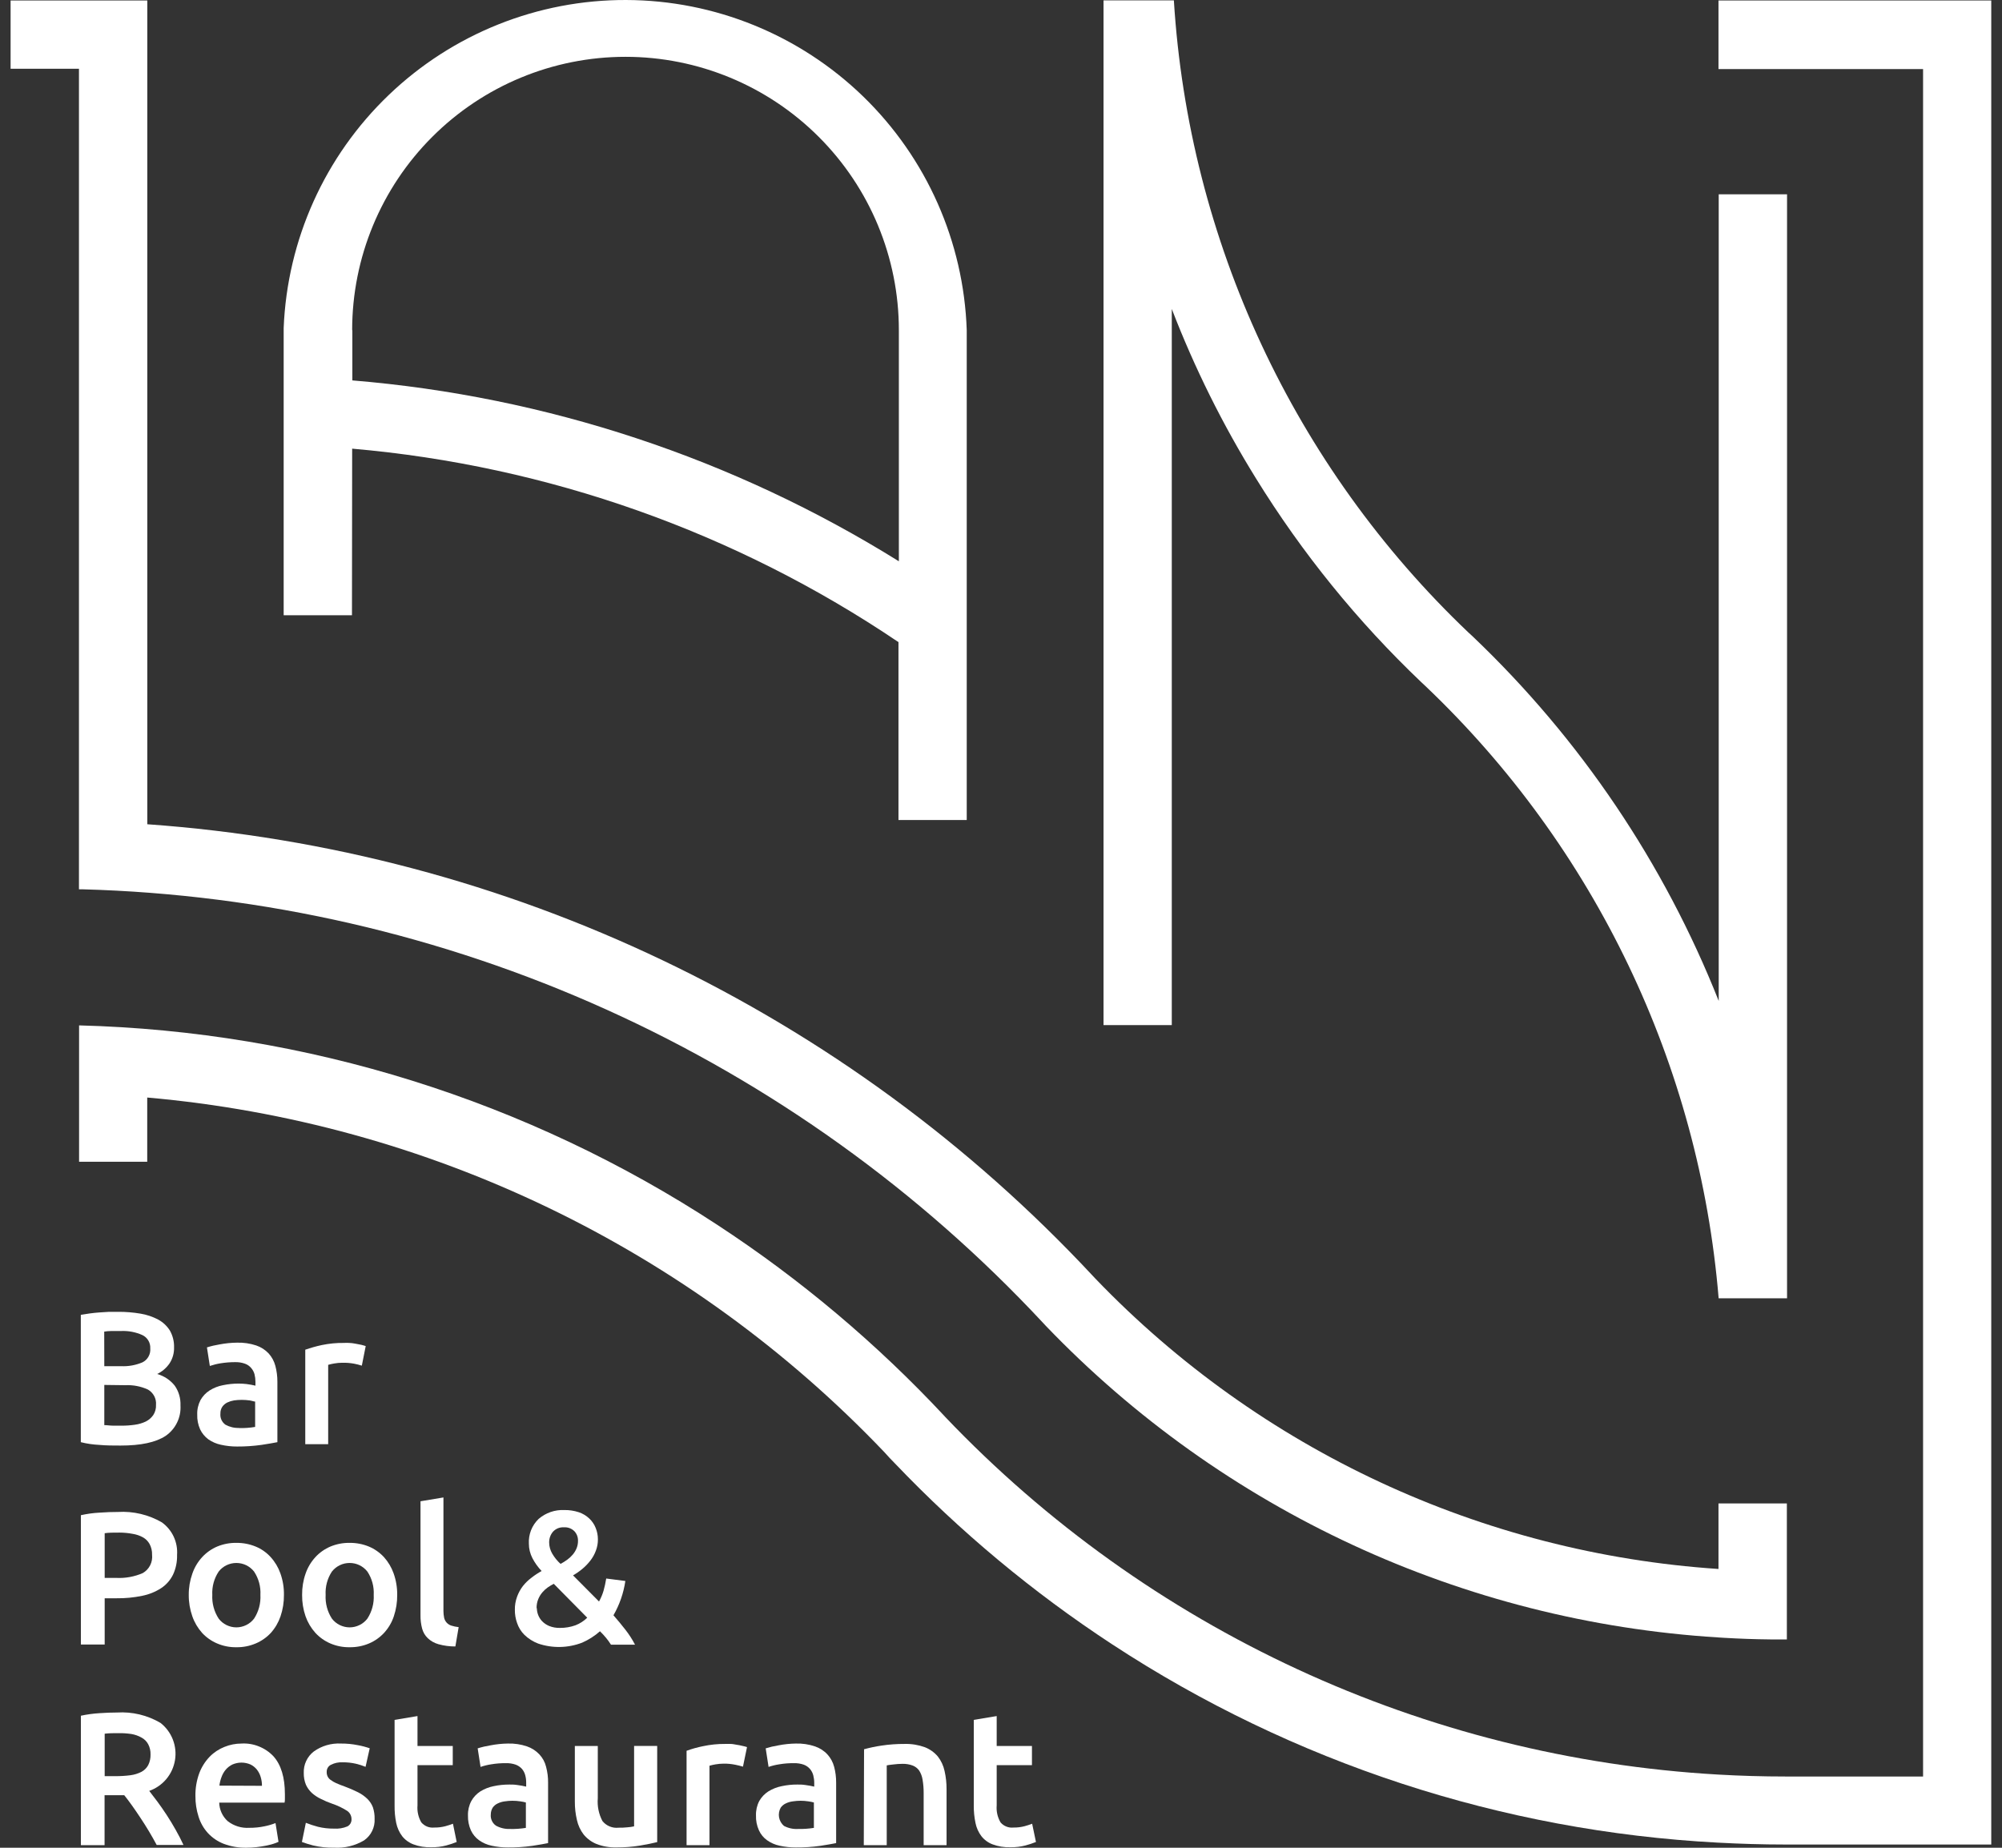 <svg width="52" height="48" viewBox="0 0 52 48" fill="none" xmlns="http://www.w3.org/2000/svg">
<rect x="0" y="0" width="52" height="48" fill="#333333" stroke="none"/>
<path d="M3.128 37.552C2.954 37.552 2.764 37.552 2.582 37.535C2.419 37.527 2.257 37.504 2.099 37.464V34.156L2.331 34.12C2.413 34.109 2.505 34.099 2.582 34.094L2.834 34.078H3.074C3.267 34.077 3.459 34.093 3.649 34.125C3.81 34.151 3.966 34.204 4.11 34.28C4.234 34.348 4.338 34.446 4.413 34.565C4.488 34.699 4.526 34.851 4.521 35.004C4.525 35.15 4.484 35.294 4.404 35.417C4.323 35.535 4.212 35.631 4.082 35.693C4.263 35.744 4.423 35.85 4.54 35.998C4.644 36.148 4.695 36.328 4.688 36.51C4.697 36.663 4.667 36.817 4.599 36.955C4.532 37.094 4.43 37.212 4.303 37.3C4.048 37.469 3.656 37.553 3.128 37.552ZM2.709 35.49H3.146C3.337 35.499 3.527 35.464 3.703 35.389C3.768 35.356 3.823 35.304 3.858 35.239C3.894 35.175 3.909 35.102 3.903 35.028C3.907 34.956 3.89 34.884 3.852 34.822C3.815 34.76 3.76 34.71 3.694 34.68C3.523 34.604 3.337 34.569 3.151 34.576C3.055 34.576 2.977 34.576 2.897 34.576C2.817 34.576 2.761 34.585 2.707 34.592L2.709 35.49ZM2.709 35.977V37.021C2.778 37.021 2.851 37.034 2.932 37.035H3.147C3.267 37.037 3.386 37.028 3.504 37.011C3.603 36.998 3.7 36.969 3.79 36.926C3.866 36.887 3.932 36.83 3.981 36.76C4.032 36.681 4.057 36.588 4.052 36.494C4.059 36.415 4.042 36.335 4.005 36.265C3.967 36.195 3.911 36.136 3.842 36.097C3.658 36.013 3.457 35.974 3.255 35.984L2.709 35.977Z" fill="white"/>
<path d="M6.158 34.879C6.327 34.874 6.496 34.899 6.656 34.952C6.779 34.994 6.889 35.065 6.978 35.159C7.061 35.251 7.12 35.361 7.152 35.481C7.188 35.617 7.206 35.757 7.205 35.897V37.464C7.112 37.483 6.973 37.507 6.789 37.535C6.58 37.564 6.37 37.578 6.16 37.577C6.018 37.578 5.876 37.562 5.737 37.531C5.62 37.506 5.508 37.458 5.41 37.389C5.32 37.322 5.247 37.234 5.199 37.133C5.144 37.011 5.118 36.878 5.123 36.745C5.118 36.615 5.148 36.486 5.208 36.37C5.265 36.269 5.345 36.184 5.443 36.121C5.549 36.054 5.668 36.007 5.791 35.984C5.925 35.956 6.061 35.942 6.197 35.942C6.266 35.942 6.335 35.946 6.404 35.954C6.482 35.964 6.559 35.978 6.635 35.996V35.897C6.635 35.831 6.627 35.765 6.611 35.7C6.595 35.64 6.565 35.584 6.524 35.537C6.481 35.486 6.425 35.447 6.362 35.425C6.281 35.396 6.194 35.383 6.108 35.385C5.982 35.385 5.855 35.395 5.73 35.415C5.635 35.43 5.541 35.454 5.45 35.484L5.375 35.002C5.483 34.968 5.594 34.942 5.706 34.924C5.855 34.896 6.007 34.88 6.158 34.879ZM6.209 37.098C6.349 37.101 6.489 37.091 6.627 37.068V36.409C6.594 36.409 6.547 36.389 6.484 36.379C6.415 36.37 6.346 36.365 6.277 36.365C6.21 36.365 6.144 36.37 6.078 36.379C6.018 36.389 5.96 36.407 5.904 36.433C5.852 36.459 5.807 36.497 5.774 36.544C5.74 36.596 5.723 36.657 5.725 36.718C5.719 36.775 5.728 36.831 5.751 36.883C5.774 36.934 5.811 36.979 5.857 37.011C5.965 37.07 6.086 37.099 6.209 37.094V37.098Z" fill="white"/>
<path d="M9.398 35.476C9.33 35.455 9.262 35.437 9.192 35.424C9.092 35.406 8.991 35.399 8.889 35.401C8.819 35.401 8.748 35.407 8.679 35.42C8.627 35.429 8.575 35.44 8.524 35.455V37.516H7.929V35.062C8.07 35.013 8.214 34.972 8.36 34.941C8.549 34.902 8.741 34.883 8.933 34.886C8.979 34.883 9.025 34.883 9.07 34.886C9.123 34.886 9.175 34.896 9.229 34.905L9.38 34.934C9.431 34.947 9.469 34.957 9.499 34.968L9.398 35.476Z" fill="white"/>
<path d="M3.064 39.277C3.462 39.253 3.859 39.347 4.204 39.547C4.337 39.643 4.443 39.771 4.512 39.919C4.581 40.068 4.611 40.231 4.599 40.395C4.604 40.572 4.568 40.748 4.493 40.908C4.423 41.049 4.318 41.169 4.186 41.256C4.036 41.353 3.869 41.42 3.694 41.455C3.475 41.5 3.252 41.522 3.029 41.519H2.719V42.72H2.101V39.361C2.259 39.326 2.419 39.303 2.58 39.295C2.754 39.282 2.916 39.277 3.064 39.277ZM3.107 39.813C2.95 39.813 2.822 39.813 2.719 39.829V40.99H3.02C3.256 41.002 3.491 40.959 3.708 40.865C3.79 40.818 3.857 40.748 3.9 40.663C3.943 40.579 3.96 40.484 3.95 40.389C3.953 40.292 3.931 40.195 3.885 40.109C3.845 40.036 3.784 39.976 3.711 39.935C3.628 39.89 3.537 39.859 3.443 39.845C3.332 39.824 3.22 39.813 3.107 39.813Z" fill="white"/>
<path d="M7.375 41.432C7.377 41.621 7.347 41.81 7.286 41.989C7.232 42.147 7.147 42.293 7.036 42.417C6.926 42.536 6.793 42.629 6.644 42.692C6.484 42.76 6.313 42.794 6.139 42.791C5.967 42.794 5.796 42.76 5.638 42.692C5.49 42.629 5.357 42.535 5.248 42.417C5.137 42.292 5.051 42.147 4.996 41.989C4.933 41.81 4.901 41.622 4.903 41.432C4.901 41.243 4.933 41.056 4.996 40.879C5.051 40.719 5.138 40.573 5.252 40.449C5.361 40.331 5.494 40.238 5.641 40.175C5.799 40.11 5.969 40.077 6.139 40.08C6.311 40.078 6.48 40.11 6.639 40.175C6.788 40.236 6.922 40.33 7.03 40.449C7.142 40.572 7.228 40.716 7.283 40.873C7.347 41.053 7.378 41.242 7.375 41.432ZM6.764 41.432C6.776 41.217 6.718 41.004 6.599 40.825C6.544 40.755 6.474 40.699 6.395 40.66C6.315 40.622 6.228 40.602 6.139 40.602C6.051 40.602 5.963 40.622 5.884 40.66C5.804 40.699 5.734 40.755 5.68 40.825C5.561 41.004 5.503 41.217 5.514 41.432C5.503 41.65 5.561 41.865 5.68 42.048C5.734 42.119 5.803 42.176 5.883 42.215C5.963 42.254 6.05 42.275 6.139 42.275C6.228 42.275 6.316 42.254 6.395 42.215C6.475 42.176 6.545 42.119 6.599 42.048C6.718 41.866 6.776 41.65 6.764 41.432Z" fill="white"/>
<path d="M10.317 41.432C10.319 41.621 10.289 41.809 10.229 41.989C10.176 42.148 10.09 42.293 9.977 42.417C9.868 42.535 9.735 42.629 9.587 42.692C9.428 42.76 9.256 42.793 9.082 42.791C8.91 42.794 8.738 42.76 8.579 42.692C8.432 42.629 8.3 42.535 8.191 42.417C8.079 42.292 7.993 42.147 7.937 41.989C7.875 41.81 7.845 41.621 7.847 41.432C7.845 41.244 7.875 41.056 7.937 40.879C7.992 40.719 8.079 40.573 8.193 40.449C8.302 40.331 8.435 40.238 8.583 40.175C8.741 40.11 8.91 40.077 9.081 40.08C9.252 40.078 9.422 40.11 9.58 40.175C9.729 40.237 9.862 40.331 9.972 40.449C10.083 40.572 10.169 40.717 10.224 40.873C10.288 41.053 10.319 41.242 10.317 41.432ZM9.707 41.432C9.719 41.217 9.661 41.004 9.542 40.825C9.487 40.755 9.417 40.699 9.337 40.66C9.258 40.621 9.17 40.602 9.082 40.602C8.993 40.602 8.906 40.621 8.826 40.66C8.746 40.699 8.676 40.755 8.621 40.825C8.503 41.004 8.446 41.217 8.458 41.432C8.446 41.65 8.503 41.865 8.621 42.048C8.676 42.119 8.745 42.176 8.825 42.215C8.905 42.254 8.993 42.275 9.082 42.275C9.171 42.275 9.258 42.254 9.338 42.215C9.418 42.176 9.488 42.119 9.542 42.048C9.661 41.865 9.719 41.65 9.707 41.432Z" fill="white"/>
<path d="M11.828 42.771C11.679 42.772 11.53 42.752 11.387 42.712C11.284 42.683 11.189 42.63 11.111 42.556C11.04 42.488 10.989 42.401 10.964 42.306C10.934 42.192 10.92 42.075 10.922 41.958V38.999L11.518 38.9V41.848C11.518 41.907 11.524 41.965 11.535 42.022C11.545 42.069 11.567 42.113 11.599 42.149C11.631 42.185 11.672 42.212 11.718 42.228C11.781 42.248 11.847 42.262 11.913 42.269L11.828 42.771Z" fill="white"/>
<path d="M13.373 41.817C13.371 41.701 13.391 41.586 13.431 41.477C13.467 41.378 13.518 41.285 13.582 41.201C13.647 41.119 13.722 41.047 13.805 40.985C13.888 40.92 13.976 40.862 14.068 40.811C13.973 40.711 13.892 40.599 13.829 40.477C13.769 40.361 13.737 40.233 13.737 40.102C13.73 39.983 13.75 39.863 13.793 39.752C13.837 39.64 13.905 39.54 13.991 39.457C14.176 39.298 14.414 39.216 14.658 39.227C14.785 39.225 14.912 39.244 15.034 39.284C15.136 39.318 15.229 39.374 15.307 39.448C15.379 39.516 15.436 39.599 15.472 39.692C15.511 39.786 15.53 39.887 15.53 39.989C15.531 40.09 15.513 40.189 15.477 40.283C15.443 40.375 15.396 40.46 15.336 40.538C15.276 40.615 15.208 40.687 15.133 40.75C15.056 40.815 14.972 40.874 14.884 40.924L15.559 41.603C15.609 41.513 15.649 41.418 15.678 41.319C15.707 41.216 15.729 41.111 15.746 41.006L16.243 41.07C16.197 41.384 16.092 41.686 15.934 41.961C16.041 42.083 16.146 42.209 16.245 42.337C16.34 42.458 16.423 42.588 16.494 42.724H15.869C15.831 42.663 15.789 42.605 15.744 42.55C15.694 42.489 15.64 42.431 15.584 42.376C15.446 42.498 15.29 42.598 15.121 42.672C14.755 42.813 14.351 42.822 13.979 42.696C13.846 42.645 13.724 42.569 13.622 42.47C13.535 42.384 13.47 42.279 13.431 42.163C13.391 42.052 13.372 41.935 13.373 41.817ZM13.944 41.777C13.946 41.902 13.994 42.023 14.08 42.114C14.133 42.169 14.196 42.211 14.266 42.24C14.355 42.275 14.449 42.291 14.545 42.289C14.682 42.29 14.818 42.267 14.947 42.221C15.061 42.177 15.165 42.11 15.253 42.024L14.383 41.143C14.33 41.171 14.279 41.202 14.229 41.236C14.177 41.273 14.129 41.317 14.087 41.366C14.043 41.418 14.007 41.477 13.981 41.54C13.95 41.615 13.936 41.696 13.937 41.777H13.944ZM15.013 40.021C15.014 39.93 14.981 39.843 14.919 39.777C14.884 39.742 14.841 39.715 14.795 39.697C14.748 39.68 14.699 39.672 14.649 39.676C14.596 39.672 14.543 39.681 14.493 39.7C14.444 39.72 14.4 39.75 14.364 39.789C14.296 39.868 14.261 39.97 14.264 40.075C14.265 40.174 14.293 40.272 14.343 40.358C14.401 40.458 14.474 40.549 14.56 40.626C14.621 40.594 14.679 40.557 14.734 40.517C14.787 40.478 14.835 40.434 14.877 40.384C14.918 40.336 14.951 40.281 14.976 40.222C15.002 40.158 15.014 40.09 15.013 40.021Z" fill="white"/>
<path d="M3.039 44.487C3.434 44.462 3.828 44.556 4.169 44.757C4.313 44.87 4.424 45.019 4.49 45.19C4.556 45.361 4.575 45.546 4.545 45.726C4.515 45.907 4.437 46.076 4.32 46.216C4.202 46.356 4.049 46.462 3.876 46.523C3.937 46.6 4.009 46.697 4.087 46.8C4.165 46.903 4.247 47.025 4.329 47.148C4.411 47.272 4.489 47.404 4.564 47.536C4.639 47.669 4.707 47.799 4.766 47.928H4.07C4.007 47.809 3.939 47.691 3.868 47.571C3.796 47.451 3.722 47.334 3.648 47.223C3.575 47.112 3.501 47.004 3.429 46.903C3.358 46.802 3.29 46.713 3.227 46.635H3.109H2.716V47.933H2.101V44.57C2.26 44.536 2.421 44.514 2.583 44.504C2.752 44.492 2.905 44.487 3.039 44.487ZM3.083 45.023C2.952 45.023 2.83 45.023 2.719 45.037V46.14H2.991C3.124 46.141 3.257 46.133 3.389 46.116C3.489 46.103 3.586 46.073 3.676 46.027C3.75 45.987 3.81 45.927 3.85 45.853C3.893 45.767 3.913 45.672 3.91 45.576C3.913 45.484 3.892 45.393 3.85 45.312C3.811 45.238 3.75 45.177 3.676 45.138C3.595 45.092 3.506 45.061 3.413 45.045C3.304 45.029 3.193 45.021 3.083 45.023Z" fill="white"/>
<path d="M5.076 46.657C5.072 46.454 5.107 46.251 5.177 46.06C5.237 45.902 5.328 45.758 5.445 45.636C5.554 45.524 5.685 45.437 5.83 45.38C5.97 45.323 6.12 45.293 6.272 45.293C6.426 45.284 6.58 45.309 6.723 45.367C6.867 45.424 6.996 45.511 7.102 45.623C7.3 45.843 7.4 46.172 7.4 46.607C7.4 46.64 7.4 46.676 7.4 46.718C7.4 46.76 7.4 46.797 7.391 46.828H5.694C5.696 46.919 5.717 47.008 5.754 47.09C5.792 47.173 5.846 47.247 5.913 47.308C6.073 47.433 6.273 47.495 6.475 47.482C6.609 47.483 6.742 47.47 6.872 47.442C6.969 47.423 7.064 47.395 7.156 47.359L7.234 47.846C7.19 47.866 7.145 47.884 7.099 47.898C7.041 47.916 6.975 47.931 6.902 47.947C6.829 47.963 6.749 47.973 6.663 47.984C6.577 47.994 6.49 47.999 6.402 47.999C6.201 48.003 6.001 47.969 5.812 47.898C5.654 47.837 5.513 47.741 5.398 47.616C5.288 47.495 5.206 47.35 5.158 47.194C5.102 47.02 5.074 46.839 5.076 46.657ZM6.804 46.391C6.805 46.312 6.793 46.233 6.77 46.158C6.749 46.087 6.714 46.022 6.669 45.965C6.624 45.911 6.569 45.868 6.507 45.837C6.433 45.805 6.353 45.788 6.272 45.788C6.191 45.788 6.111 45.805 6.037 45.837C5.97 45.87 5.911 45.915 5.863 45.972C5.815 46.029 5.778 46.094 5.753 46.165C5.726 46.236 5.708 46.31 5.699 46.386L6.804 46.391Z" fill="white"/>
<path d="M8.674 47.503C8.793 47.511 8.912 47.492 9.022 47.446C9.057 47.428 9.086 47.4 9.105 47.366C9.124 47.331 9.133 47.292 9.13 47.253C9.13 47.211 9.119 47.169 9.099 47.132C9.079 47.095 9.05 47.063 9.015 47.04C8.896 46.965 8.768 46.903 8.634 46.858C8.532 46.823 8.432 46.781 8.336 46.732C8.251 46.692 8.172 46.64 8.101 46.577C8.036 46.517 7.983 46.444 7.946 46.363C7.907 46.266 7.888 46.162 7.89 46.057C7.886 45.95 7.907 45.843 7.953 45.746C7.998 45.648 8.066 45.564 8.152 45.498C8.357 45.351 8.607 45.279 8.86 45.293C9.005 45.292 9.151 45.306 9.293 45.335C9.399 45.354 9.502 45.381 9.603 45.416L9.495 45.898C9.414 45.864 9.329 45.837 9.243 45.817C9.129 45.791 9.012 45.779 8.895 45.78C8.792 45.776 8.691 45.797 8.599 45.843C8.564 45.86 8.534 45.886 8.514 45.92C8.494 45.953 8.484 45.992 8.486 46.031C8.484 46.07 8.492 46.108 8.508 46.144C8.525 46.181 8.552 46.213 8.585 46.236C8.629 46.269 8.677 46.297 8.728 46.32C8.798 46.352 8.87 46.38 8.943 46.405C9.066 46.45 9.185 46.502 9.302 46.56C9.392 46.605 9.474 46.664 9.546 46.734C9.608 46.796 9.657 46.871 9.687 46.953C9.718 47.049 9.733 47.149 9.73 47.249C9.736 47.358 9.714 47.466 9.666 47.564C9.619 47.662 9.546 47.746 9.457 47.808C9.222 47.948 8.95 48.014 8.677 47.998C8.494 48.002 8.311 47.983 8.132 47.94C8.034 47.915 7.937 47.885 7.842 47.85L7.944 47.352C8.048 47.393 8.154 47.428 8.261 47.456C8.396 47.489 8.535 47.504 8.674 47.503Z" fill="white"/>
<path d="M10.249 44.678L10.844 44.579V45.357H11.76V45.855H10.844V46.899C10.831 47.053 10.866 47.208 10.943 47.341C10.984 47.389 11.036 47.426 11.094 47.45C11.152 47.473 11.215 47.482 11.277 47.475C11.374 47.477 11.471 47.465 11.565 47.441C11.633 47.423 11.699 47.401 11.765 47.376L11.862 47.85C11.774 47.886 11.684 47.916 11.592 47.94C11.464 47.974 11.332 47.989 11.199 47.987C11.042 47.992 10.885 47.967 10.738 47.912C10.623 47.869 10.521 47.795 10.445 47.698C10.37 47.598 10.318 47.482 10.292 47.359C10.261 47.209 10.247 47.057 10.249 46.904V44.678Z" fill="white"/>
<path d="M13.192 45.293C13.361 45.288 13.529 45.313 13.688 45.367C13.811 45.409 13.921 45.48 14.01 45.575C14.095 45.666 14.155 45.776 14.184 45.897C14.22 46.032 14.238 46.172 14.236 46.313V47.879C14.144 47.898 14.007 47.923 13.82 47.951C13.613 47.98 13.403 47.994 13.194 47.992C13.052 47.993 12.91 47.978 12.771 47.947C12.652 47.923 12.54 47.874 12.442 47.804C12.351 47.738 12.279 47.65 12.231 47.548C12.177 47.426 12.151 47.294 12.155 47.16C12.151 47.03 12.181 46.901 12.242 46.786C12.298 46.685 12.378 46.6 12.475 46.537C12.582 46.471 12.7 46.424 12.823 46.4C12.957 46.371 13.094 46.358 13.23 46.358C13.295 46.358 13.364 46.358 13.436 46.37C13.514 46.38 13.591 46.394 13.667 46.412V46.314C13.668 46.248 13.66 46.182 13.643 46.118C13.628 46.057 13.598 46 13.558 45.952C13.513 45.903 13.457 45.864 13.394 45.841C13.313 45.813 13.227 45.8 13.142 45.803C13.014 45.801 12.887 45.811 12.762 45.832C12.667 45.846 12.573 45.869 12.482 45.9L12.407 45.418C12.515 45.384 12.626 45.358 12.738 45.34C12.888 45.311 13.04 45.295 13.192 45.293ZM13.241 47.512C13.381 47.516 13.521 47.506 13.659 47.484V46.824C13.612 46.811 13.564 46.801 13.516 46.795C13.447 46.784 13.378 46.779 13.309 46.779C13.242 46.779 13.176 46.785 13.11 46.795C13.047 46.803 12.985 46.821 12.928 46.849C12.875 46.873 12.83 46.911 12.797 46.958C12.765 47.011 12.748 47.071 12.748 47.133C12.742 47.189 12.751 47.245 12.775 47.297C12.798 47.348 12.834 47.392 12.88 47.425C12.991 47.486 13.115 47.516 13.241 47.512Z" fill="white"/>
<path d="M17.07 47.853C16.954 47.883 16.806 47.912 16.621 47.944C16.421 47.977 16.218 47.992 16.016 47.991C15.837 47.996 15.66 47.966 15.493 47.902C15.363 47.849 15.248 47.764 15.159 47.655C15.074 47.544 15.015 47.416 14.985 47.279C14.948 47.122 14.93 46.961 14.931 46.8V45.357H15.527V46.715C15.51 46.919 15.552 47.123 15.647 47.305C15.696 47.367 15.761 47.416 15.835 47.446C15.909 47.477 15.989 47.488 16.068 47.479C16.139 47.479 16.216 47.479 16.296 47.469C16.354 47.465 16.413 47.457 16.47 47.444V45.355H17.07V47.853Z" fill="white"/>
<path d="M19.298 45.893C19.231 45.873 19.163 45.856 19.095 45.843C18.995 45.823 18.893 45.813 18.792 45.815C18.722 45.816 18.652 45.822 18.583 45.834C18.531 45.843 18.479 45.854 18.428 45.869V47.933H17.833V45.481C17.973 45.43 18.117 45.39 18.263 45.361C18.451 45.321 18.644 45.301 18.837 45.303C18.875 45.303 18.922 45.303 18.975 45.303C19.027 45.303 19.079 45.315 19.131 45.324C19.183 45.331 19.234 45.341 19.284 45.354C19.325 45.362 19.364 45.372 19.403 45.385L19.298 45.893Z" fill="white"/>
<path d="M20.672 45.293C20.841 45.288 21.009 45.313 21.169 45.367C21.292 45.409 21.403 45.48 21.491 45.575C21.575 45.666 21.634 45.777 21.666 45.897C21.702 46.032 21.719 46.172 21.718 46.313V47.879C21.625 47.898 21.486 47.923 21.302 47.951C21.094 47.98 20.884 47.994 20.673 47.992C20.531 47.993 20.389 47.978 20.25 47.947C20.133 47.923 20.021 47.874 19.923 47.804C19.832 47.739 19.759 47.651 19.713 47.548C19.658 47.427 19.631 47.294 19.636 47.16C19.632 47.03 19.661 46.901 19.721 46.786C19.778 46.685 19.859 46.6 19.956 46.537C20.063 46.471 20.181 46.424 20.304 46.4C20.438 46.371 20.574 46.357 20.71 46.358C20.776 46.358 20.844 46.358 20.917 46.37C20.995 46.38 21.072 46.394 21.149 46.412V46.314C21.149 46.248 21.14 46.182 21.124 46.118C21.108 46.057 21.079 46 21.037 45.952C20.994 45.902 20.938 45.864 20.875 45.841C20.794 45.813 20.707 45.8 20.621 45.803C20.495 45.801 20.368 45.811 20.244 45.832C20.148 45.846 20.054 45.869 19.963 45.9L19.888 45.418C19.997 45.384 20.107 45.358 20.219 45.34C20.368 45.311 20.52 45.295 20.672 45.293ZM20.722 47.512C20.862 47.515 21.002 47.506 21.14 47.484V46.824C21.093 46.811 21.046 46.801 20.997 46.795C20.863 46.774 20.726 46.774 20.592 46.795C20.528 46.803 20.466 46.821 20.409 46.849C20.357 46.873 20.312 46.911 20.278 46.958C20.235 47.035 20.22 47.124 20.235 47.21C20.251 47.296 20.295 47.375 20.362 47.432C20.474 47.491 20.599 47.519 20.726 47.512H20.722Z" fill="white"/>
<path d="M22.443 45.441C22.59 45.401 22.74 45.369 22.891 45.347C23.093 45.316 23.297 45.302 23.502 45.303C23.68 45.299 23.857 45.328 24.024 45.389C24.154 45.44 24.27 45.523 24.36 45.63C24.445 45.74 24.505 45.868 24.534 46.005C24.57 46.162 24.587 46.323 24.586 46.485V47.933H23.991V46.579C23.992 46.462 23.982 46.346 23.963 46.231C23.95 46.147 23.92 46.066 23.874 45.994C23.831 45.934 23.77 45.887 23.7 45.862C23.617 45.832 23.53 45.818 23.442 45.82C23.363 45.82 23.284 45.826 23.206 45.836C23.124 45.844 23.063 45.853 23.032 45.86V47.933H22.436L22.443 45.441Z" fill="white"/>
<path d="M25.293 44.678L25.888 44.579V45.357H26.804V45.855H25.888V46.899C25.875 47.053 25.91 47.208 25.988 47.341C26.028 47.389 26.08 47.426 26.138 47.449C26.196 47.473 26.259 47.482 26.322 47.475C26.419 47.477 26.515 47.465 26.609 47.441C26.677 47.423 26.744 47.401 26.809 47.376L26.908 47.85C26.82 47.885 26.729 47.916 26.637 47.94C26.508 47.974 26.376 47.989 26.243 47.987C26.086 47.992 25.93 47.967 25.782 47.912C25.667 47.869 25.566 47.795 25.49 47.698C25.415 47.598 25.363 47.482 25.338 47.359C25.307 47.209 25.291 47.057 25.293 46.904V44.678Z" fill="white"/>
<path d="M51.719 0.012H44.636V1.795H49.95V46.149H46.372C45.786 46.149 45.205 46.132 44.631 46.099C36.999 45.664 29.819 42.341 24.548 36.805L24.538 36.793C22.777 34.905 20.796 33.236 18.637 31.822C13.699 28.586 7.956 26.79 2.054 26.637V28.404V30.179H3.824V28.511C11.114 29.152 17.922 32.427 22.971 37.724C23.06 37.822 23.145 37.918 23.242 38.013C24.937 39.79 26.83 41.367 28.884 42.713C33.58 45.792 39.009 47.57 44.617 47.867C45.195 47.898 45.776 47.916 46.358 47.916H46.396H51.721V0.012H51.719Z" fill="white"/>
<path d="M2.051 21.321V23.102H2.148C6.843 23.231 11.466 24.292 15.746 26.224C20.027 28.157 23.881 30.921 27.084 34.356L27.16 34.438C31.762 39.237 38.001 42.128 44.636 42.537L44.777 42.546C45.181 42.57 45.585 42.584 45.98 42.588H46.412V39.056H44.636V40.758C38.494 40.349 32.726 37.663 28.461 33.225C28.435 33.197 28.409 33.167 28.381 33.14C21.972 26.267 13.199 22.077 3.826 21.412V0.012H0.275V1.786H2.051V21.321Z" fill="white"/>
<path d="M9.147 11.655C14.227 12.096 19.111 13.825 23.337 16.681V21.302H25.11V8.576C25.032 6.28 24.067 4.103 22.418 2.504C20.768 0.905 18.563 0.007 16.265 4.11072e-05C13.968 -0.007 11.757 0.877 10.098 2.467C8.438 4.056 7.46 6.227 7.368 8.522V15.983H9.142L9.147 11.655ZM9.147 8.576C9.147 6.693 9.895 4.887 11.227 3.556C12.558 2.224 14.364 1.476 16.247 1.476C18.13 1.476 19.936 2.224 21.267 3.556C22.599 4.887 23.347 6.693 23.347 8.576V8.595V14.581C19.057 11.908 14.19 10.296 9.152 9.882V8.578L9.147 8.576Z" fill="white"/>
<path d="M30.436 8.026C31.026 9.557 31.757 11.03 32.621 12.425C33.819 14.366 35.261 16.145 36.913 17.718L37.026 17.824C41.429 22.012 44.139 27.671 44.64 33.726H46.417C46.417 33.702 46.417 33.674 46.417 33.648V5.048H44.642V26.002C43.223 22.421 41.044 19.192 38.255 16.536C38.215 16.5 38.18 16.463 38.14 16.43C33.61 12.118 30.877 6.252 30.49 0.009H30.442H28.663V26.63H30.436V8.026Z" fill="white"/>
</svg>
